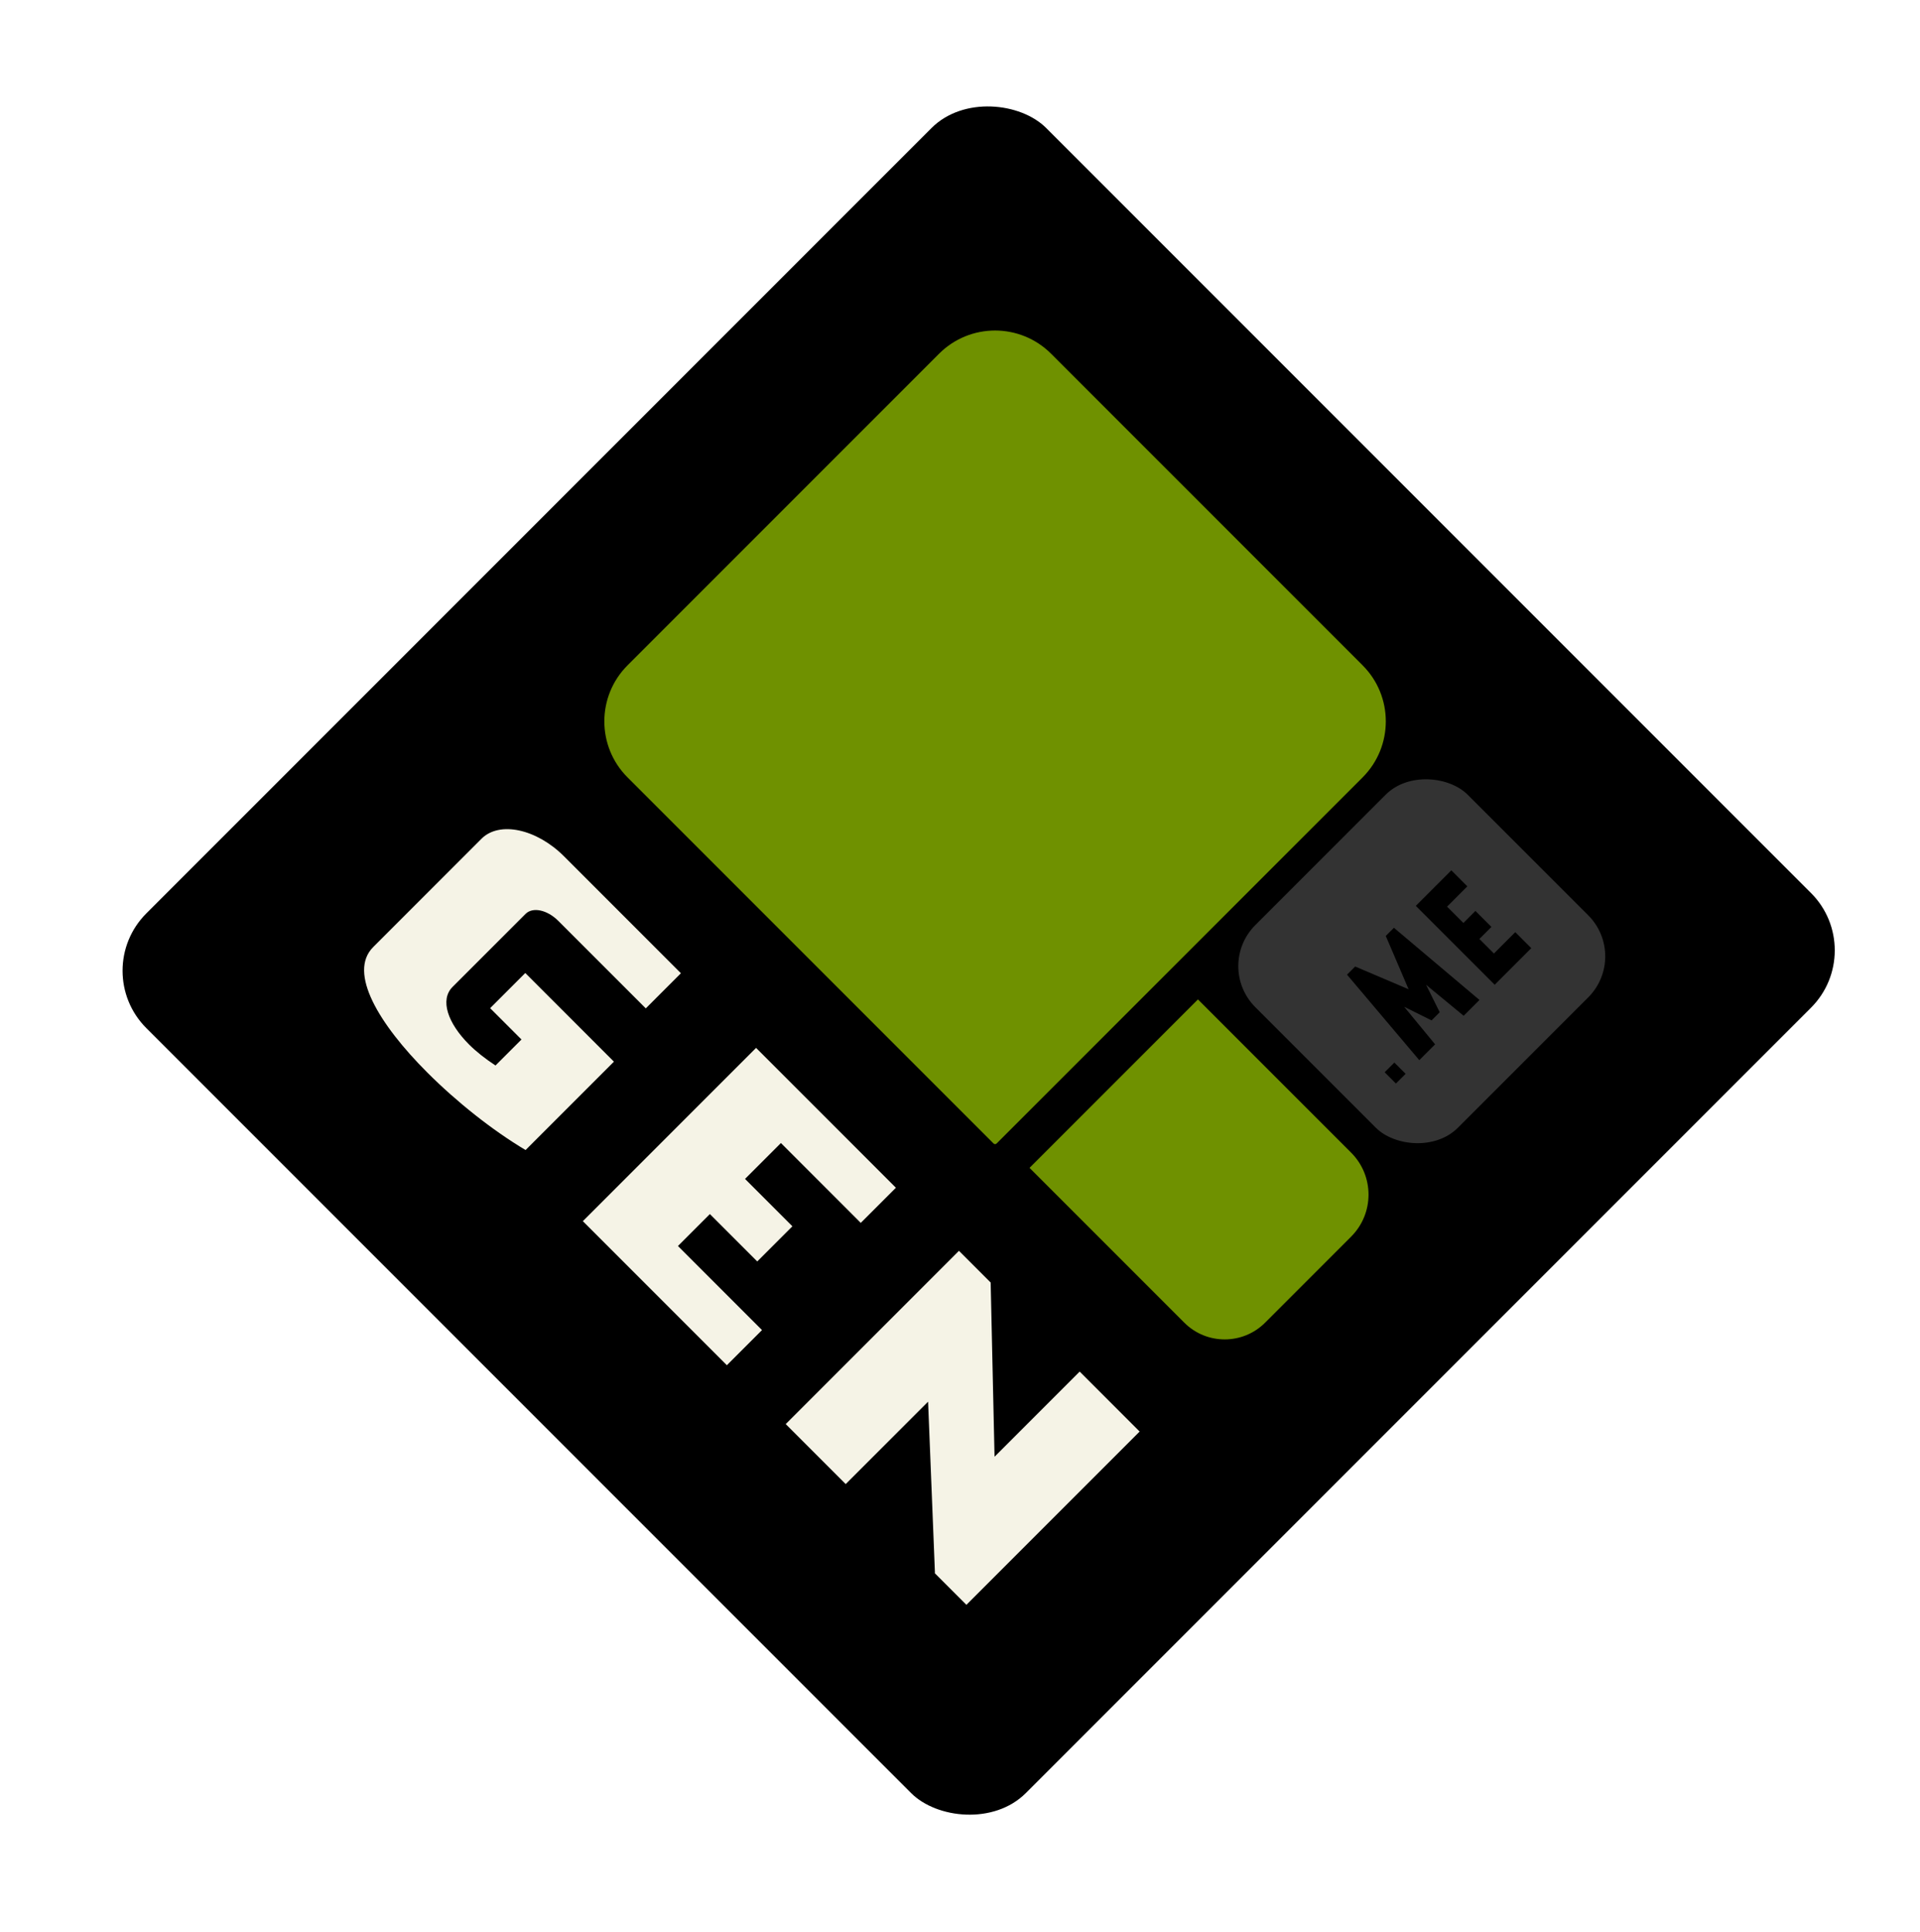 <svg viewBox="0 0 164.576 165.543" height="165.543" width="164.576" xmlns="http://www.w3.org/2000/svg" data-sanitized-data-name="Founder" data-name="Founder" id="Founder-2">
  <defs>
    <style>
      .cls-1 {
        fill: #f5f3e6;
      }

      .cls-2 {
        fill: #6f9100;
      }

      .cls-3 {
        fill: #333;
      }
    </style>
  </defs>
  <g id="IconsWorking">
    <rect transform="translate(-33.636 83.427) rotate(-45)" ry="6.949" rx="6.949" height="106.612" width="109.084" y="29.01" x="29.346"></rect>
    <path transform="translate(-18.729 78.418) rotate(-45)" d="M66.411,36.145h37.766c3.747,0,6.789,3.042,6.789,6.789v37.766c0,3.747-3.042,6.789-6.789,6.789h-44.373c-.1,0-.182-.081-.182-.182v-44.373c0-3.747,3.042-6.789,6.789-6.789Z" class="cls-2"></path>
    <path transform="translate(-41.168 103.067) rotate(-45)" d="M93.622,89.399h20.415v18.573c0,2.807-2.279,5.086-5.086,5.086h-10.432c-2.703,0-4.897-2.194-4.897-4.897v-18.762h0Z" class="cls-2"></path>
    <g>
      <path d="M42.014,86.395l3.012-3.012,7.597,7.597-7.573,7.573c-2.832-1.687-5.901-4.12-8.422-6.641-4.126-4.126-6.826-8.565-4.641-10.75l9.291-9.291c1.527-1.527,4.711-.847,7.068,1.511l10.02,10.02-3.012,3.012-7.499-7.499c-.95-.95-2.191-1.214-2.806-.599l-6.257,6.257c-1.103,1.103-.418,3.103,1.416,4.937.623.623,1.395,1.225,2.264,1.797l2.227-2.227-2.686-2.686Z" class="cls-1"></path>
      <path d="M58.112,106.777l7.204,7.204-3.012,3.012-12.345-12.345,14.849-14.849,11.985,11.985-3.012,3.012-6.844-6.844-3.076,3.076,4.06,4.06-3.012,3.012-4.06-4.06-2.736,2.736Z" class="cls-1"></path>
      <path d="M92.545,117.537l5.141,5.141-14.849,14.849-2.718-2.718.021-.021-.587-14.672-7.063,7.063-5.141-5.141,14.849-14.849,2.718,2.718.333,14.927,7.297-7.297Z" class="cls-1"></path>
    </g>
    <rect transform="translate(-22.552 110.301) rotate(-45)" ry="4.969" rx="4.969" height="24.557" width="25.744" y="70.095" x="108.997" class="cls-3"></rect>
    <g>
      <path d="M119.654,92.854l-.965-.965.832-.832.965.965-.832.832Z"></path>
      <path d="M119.482,79.506l7.333,6.186-1.355,1.356-3.219-2.653,1.167,2.349-.699.699-2.348-1.167,2.652,3.219-1.356,1.356-6.194-7.326.699-.699,4.579,1.95-1.958-4.57.699-.699Z"></path>
      <path d="M128.055,81.711l1.83-1.83,1.371,1.371-3.137,3.136-6.76-6.76,3.045-3.045,1.371,1.372-1.738,1.739,1.4,1.4,1.031-1.032,1.371,1.371-1.031,1.032,1.246,1.246Z"></path>
    </g>
  </g>
</svg>